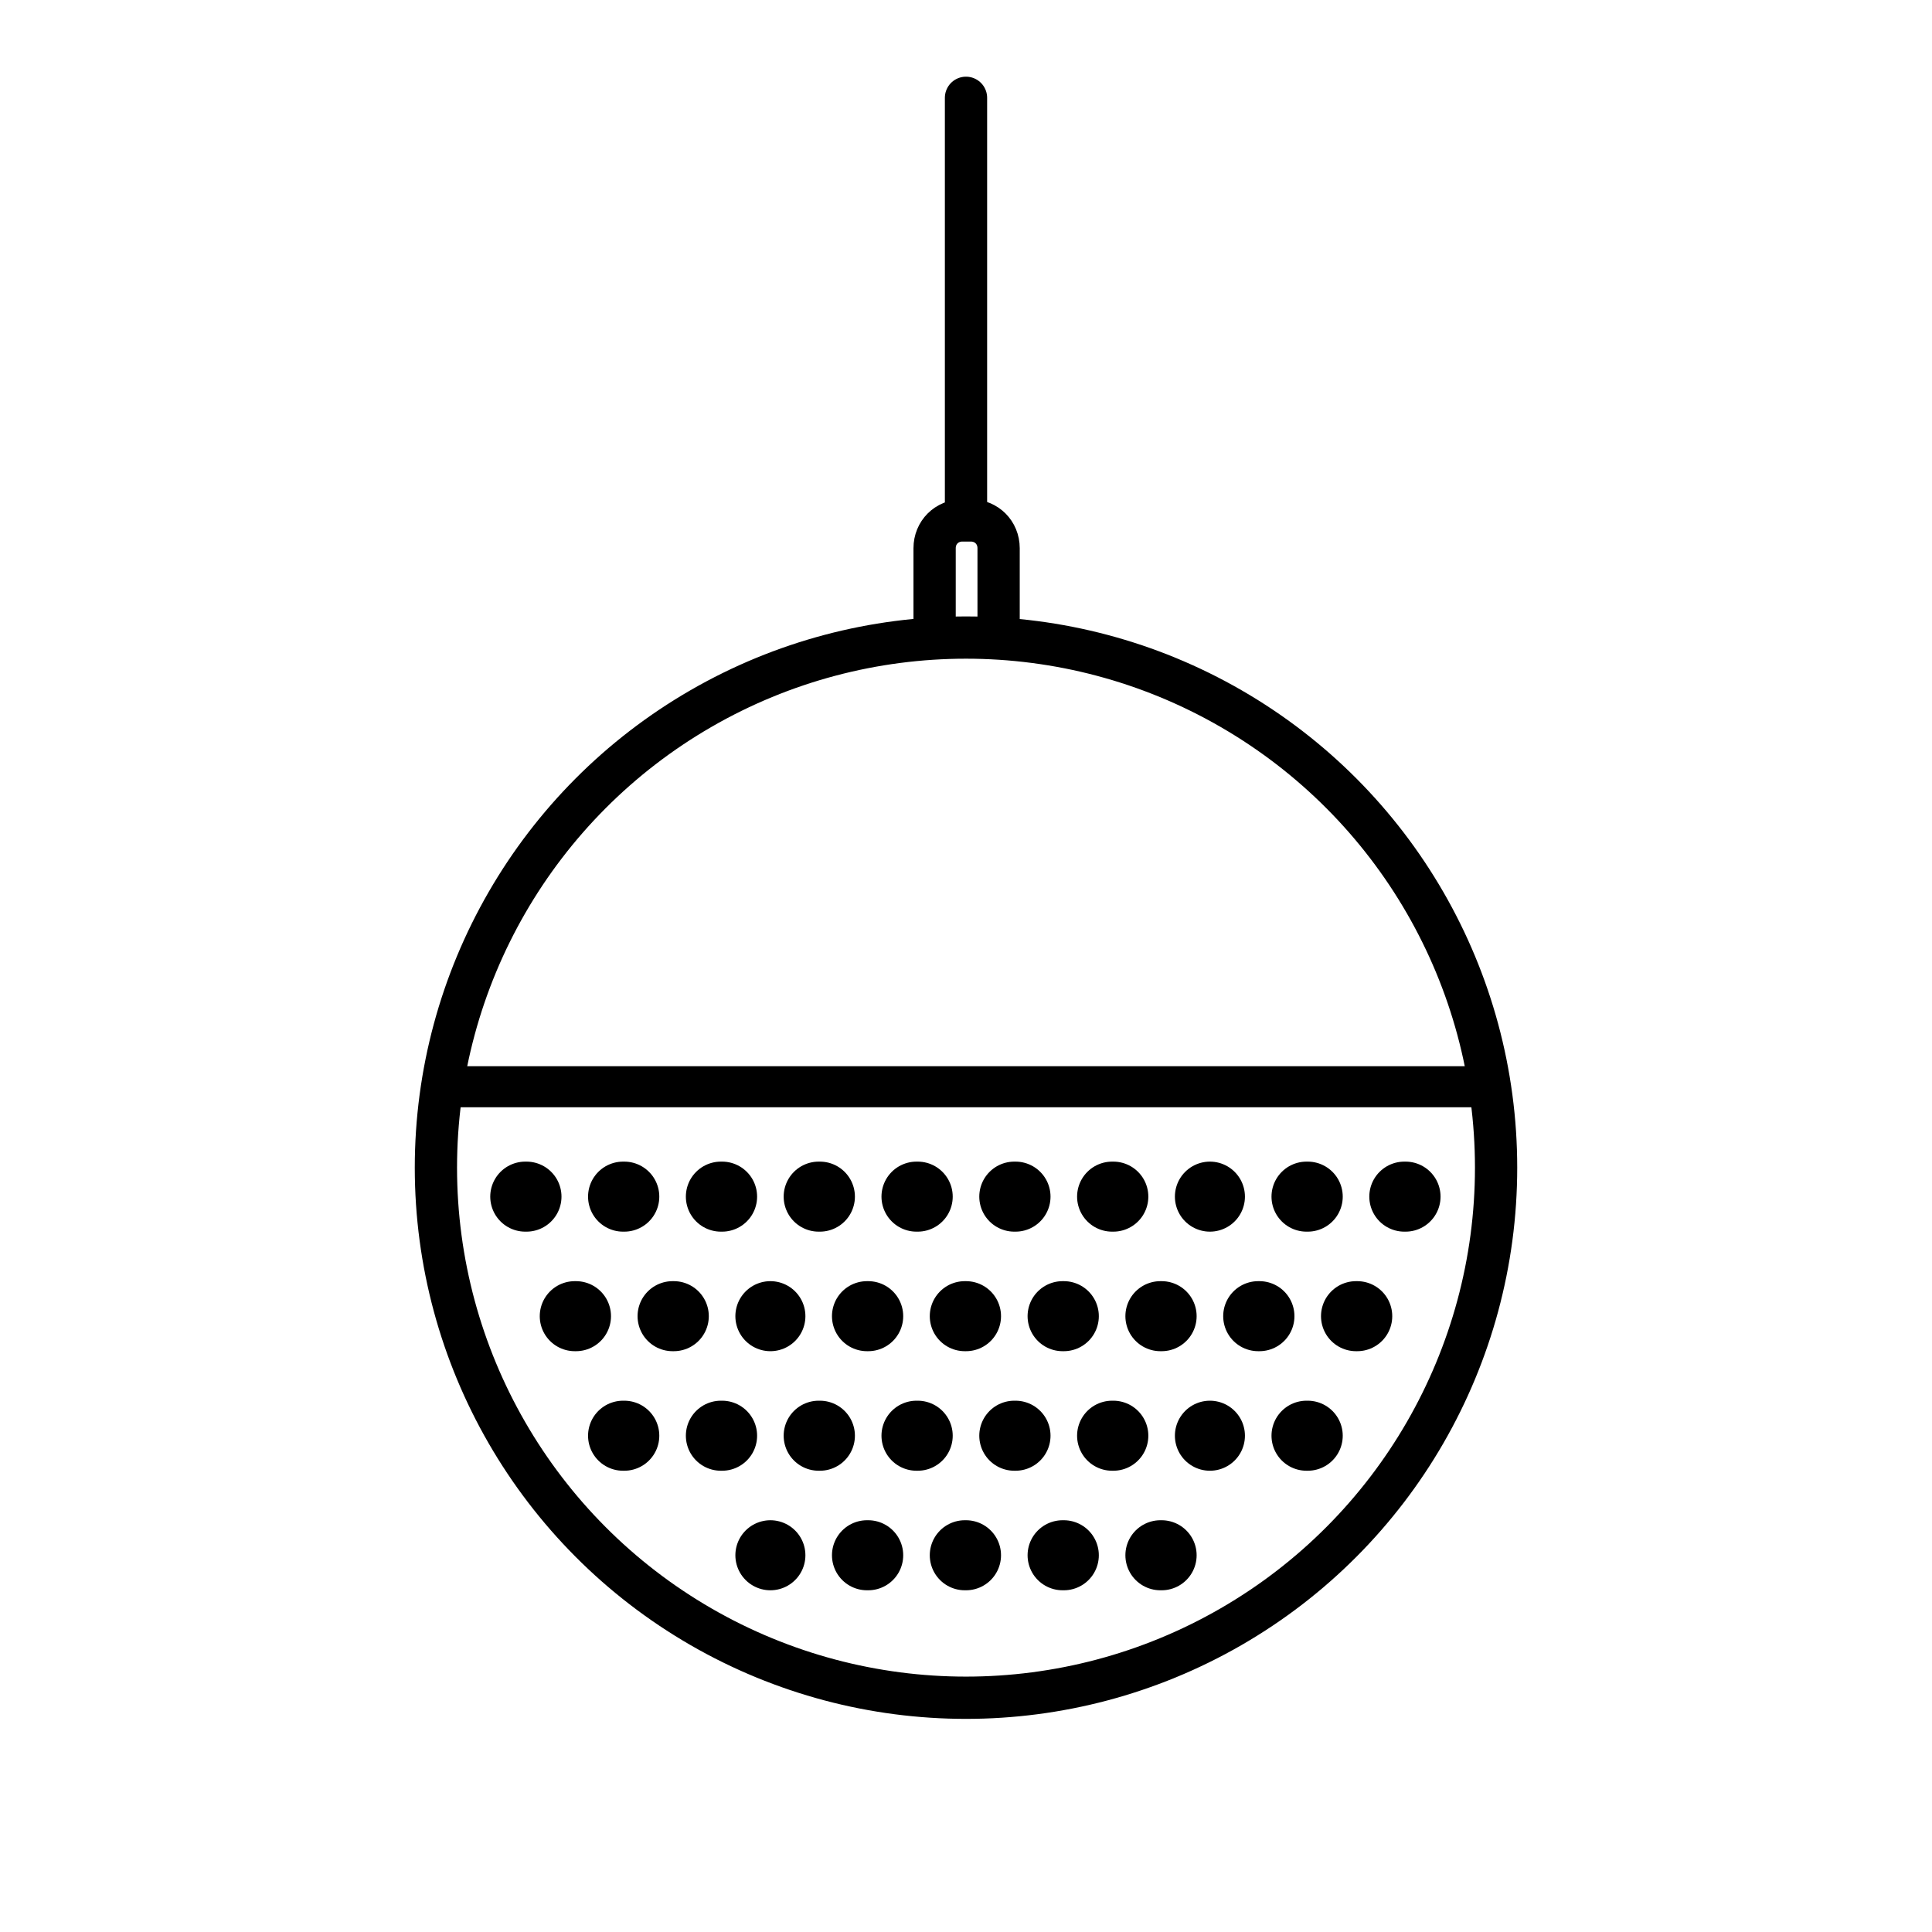 <?xml version="1.0" encoding="UTF-8"?>
<svg id="lager_på_lager" data-name="lager på lager" xmlns="http://www.w3.org/2000/svg" viewBox="0 0 16 16">
  <defs>
    <style>
      .cls-1 {
        stroke-width: .58px;
      }

      .cls-1, .cls-2, .cls-3 {
        fill: none;
        stroke: #000;
        stroke-linejoin: round;
      }

      .cls-1, .cls-3 {
        stroke-linecap: round;
      }

      .cls-2 {
        stroke-width: .34px;
      }

      .cls-3 {
        stroke-width: .35px;
      }
    </style>
  </defs>
  <g>
    <line class="cls-1" x1="7.6" y1="9.91" x2="7.59" y2="9.91"/>
    <line class="cls-1" x1="6.79" y1="9.91" x2="6.78" y2="9.91"/>
    <line class="cls-1" x1="5.98" y1="9.91" x2="5.97" y2="9.91"/>
    <line class="cls-1" x1="5.17" y1="9.91" x2="5.16" y2="9.91"/>
    <line class="cls-1" x1="4.36" y1="9.91" x2="4.35" y2="9.91"/>
    <line class="cls-1" x1="11.64" y1="9.91" x2="11.63" y2="9.91"/>
    <line class="cls-1" x1="10.83" y1="9.91" x2="10.82" y2="9.91"/>
    <line class="cls-1" x1="10.02" y1="9.91" x2="10.02" y2="9.91"/>
    <line class="cls-1" x1="9.22" y1="9.91" x2="9.21" y2="9.91"/>
    <line class="cls-1" x1="8.41" y1="9.91" x2="8.4" y2="9.91"/>
  </g>
  <g>
    <line class="cls-1" x1="8" y1="10.9" x2="7.99" y2="10.9"/>
    <line class="cls-1" x1="7.19" y1="10.9" x2="7.18" y2="10.9"/>
    <line class="cls-1" x1="6.38" y1="10.9" x2="6.38" y2="10.9"/>
    <line class="cls-1" x1="5.58" y1="10.9" x2="5.57" y2="10.9"/>
    <line class="cls-1" x1="4.77" y1="10.9" x2="4.76" y2="10.9"/>
    <line class="cls-1" x1="11.24" y1="10.9" x2="11.23" y2="10.9"/>
    <line class="cls-1" x1="10.43" y1="10.9" x2="10.42" y2="10.9"/>
    <line class="cls-1" x1="9.62" y1="10.9" x2="9.61" y2="10.9"/>
    <line class="cls-1" x1="8.81" y1="10.9" x2="8.8" y2="10.9"/>
  </g>
  <g>
    <line class="cls-1" x1="7.6" y1="11.89" x2="7.59" y2="11.89"/>
    <line class="cls-1" x1="6.79" y1="11.89" x2="6.78" y2="11.89"/>
    <line class="cls-1" x1="5.98" y1="11.89" x2="5.97" y2="11.89"/>
    <line class="cls-1" x1="5.17" y1="11.89" x2="5.16" y2="11.89"/>
    <line class="cls-1" x1="10.83" y1="11.89" x2="10.82" y2="11.89"/>
    <line class="cls-1" x1="10.02" y1="11.89" x2="10.02" y2="11.89"/>
    <line class="cls-1" x1="9.22" y1="11.89" x2="9.21" y2="11.89"/>
    <line class="cls-1" x1="8.41" y1="11.89" x2="8.4" y2="11.89"/>
  </g>
  <g>
    <line class="cls-1" x1="8" y1="12.88" x2="7.99" y2="12.88"/>
    <line class="cls-1" x1="7.19" y1="12.88" x2="7.18" y2="12.88"/>
    <line class="cls-1" x1="6.38" y1="12.88" x2="6.38" y2="12.88"/>
    <line class="cls-1" x1="9.62" y1="12.88" x2="9.61" y2="12.88"/>
    <line class="cls-1" x1="8.81" y1="12.88" x2="8.8" y2="12.88"/>
  </g>
  <line class="cls-3" x1="8" y1=".81" x2="8" y2="4.27"/>
  <path class="cls-3" d="M7.74,5.26v-.72c0-.13.1-.23.23-.23h.07c.13,0,.23.1.23.23v.72"/>
  <line class="cls-2" x1="12.39" y1="9" x2="3.61" y2="9"/>
  <circle class="cls-3" cx="8" cy="9.67" r="4.39"/>
</svg>